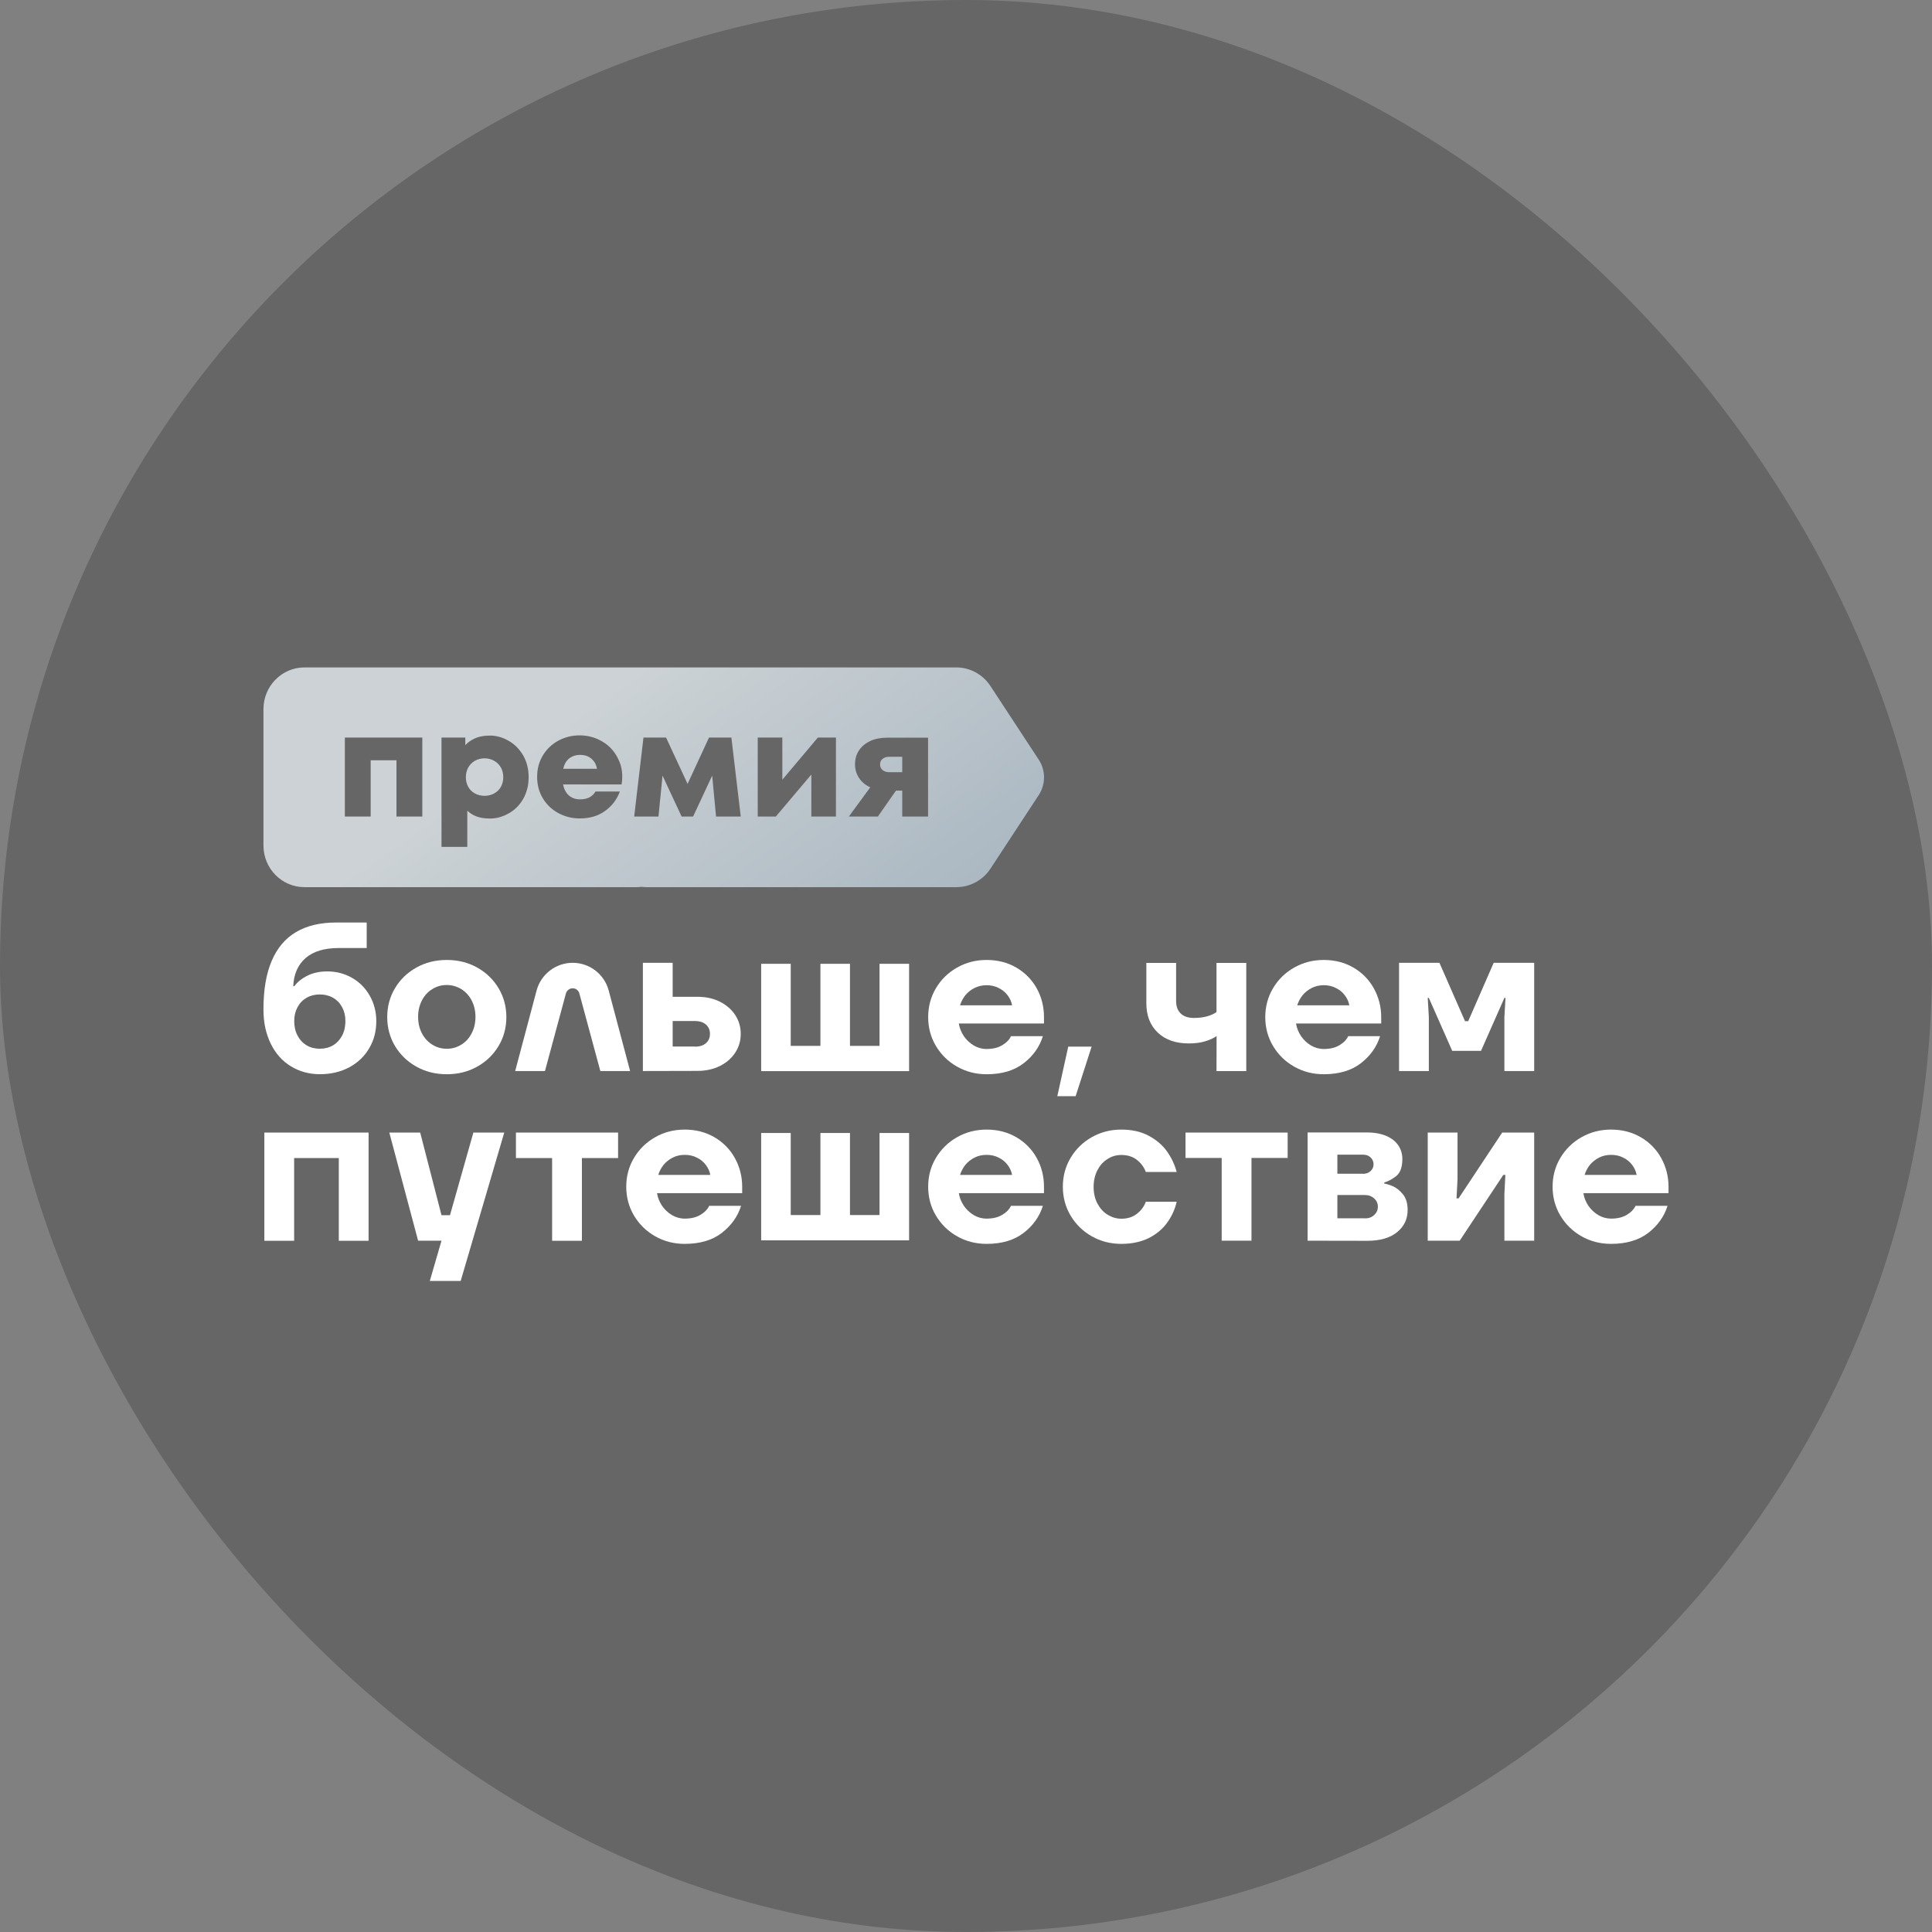 <svg width="110" height="110" viewBox="0 0 110 110" fill="none" xmlns="http://www.w3.org/2000/svg">
<rect x="0" y="0" width="110" height="110" fill="#808080" stroke="none"/>
<rect width="110" height="110" rx="55" fill="black" fill-opacity="0.2"/>
<path d="M18.209 61.161C17.606 61.161 17.054 61.01 16.57 60.715C16.08 60.42 15.697 59.993 15.421 59.434C15.145 58.875 15 58.228 15 57.481V57.468C15 56.356 15.157 55.433 15.471 54.705C15.785 53.97 16.25 53.423 16.859 53.066C17.468 52.708 18.222 52.525 19.12 52.525H20.878V53.976H19.302C18.467 53.976 17.839 54.165 17.399 54.548C16.959 54.931 16.727 55.465 16.696 56.149H16.759C16.928 55.917 17.173 55.716 17.5 55.553C17.82 55.389 18.203 55.308 18.636 55.308C19.151 55.308 19.622 55.433 20.049 55.678C20.477 55.923 20.809 56.262 21.054 56.696C21.299 57.129 21.425 57.612 21.425 58.146C21.425 58.712 21.293 59.22 21.023 59.679C20.759 60.137 20.376 60.502 19.892 60.765C19.396 61.029 18.837 61.161 18.209 61.161ZM18.209 59.71C18.492 59.71 18.743 59.647 18.963 59.516C19.183 59.384 19.352 59.202 19.478 58.963C19.604 58.724 19.666 58.448 19.666 58.134C19.666 57.832 19.604 57.575 19.478 57.343C19.352 57.11 19.183 56.934 18.963 56.809C18.743 56.683 18.492 56.62 18.209 56.62C17.927 56.62 17.675 56.683 17.456 56.809C17.236 56.934 17.066 57.11 16.941 57.343C16.815 57.575 16.752 57.832 16.752 58.134C16.752 58.448 16.815 58.724 16.941 58.963C17.066 59.202 17.236 59.384 17.456 59.516C17.675 59.647 17.927 59.71 18.209 59.71Z" fill="white"/>
<path d="M25.438 61.163C24.798 61.163 24.22 61.018 23.705 60.729C23.19 60.441 22.782 60.045 22.486 59.549C22.191 59.053 22.047 58.5 22.047 57.91C22.047 57.313 22.191 56.767 22.486 56.27C22.782 55.768 23.19 55.379 23.705 55.09C24.22 54.801 24.798 54.656 25.438 54.656C26.079 54.656 26.657 54.801 27.172 55.09C27.687 55.379 28.095 55.774 28.39 56.27C28.685 56.767 28.83 57.319 28.83 57.91C28.83 58.506 28.685 59.053 28.39 59.549C28.095 60.045 27.687 60.441 27.172 60.729C26.657 61.018 26.079 61.163 25.438 61.163ZM25.438 59.712C25.74 59.712 26.01 59.637 26.261 59.48C26.512 59.329 26.707 59.115 26.851 58.839C26.996 58.563 27.071 58.249 27.071 57.897C27.071 57.545 26.996 57.231 26.851 56.955C26.707 56.679 26.506 56.465 26.261 56.314C26.01 56.164 25.733 56.082 25.438 56.082C25.137 56.082 24.867 56.157 24.616 56.314C24.364 56.465 24.17 56.679 24.025 56.955C23.881 57.231 23.805 57.545 23.805 57.897C23.805 58.249 23.881 58.563 24.025 58.839C24.17 59.115 24.371 59.329 24.616 59.48C24.867 59.637 25.143 59.712 25.438 59.712Z" fill="white"/>
<path d="M29.332 60.98L30.55 56.401C30.795 55.471 31.643 54.818 32.604 54.818C33.565 54.818 34.413 55.465 34.658 56.401L35.876 60.98H34.181L32.987 56.564C32.943 56.389 32.786 56.269 32.604 56.269C32.428 56.269 32.271 56.389 32.221 56.564L31.028 60.98" fill="white"/>
<path d="M36.603 60.98V54.818H38.299V56.753H39.694C40.19 56.753 40.623 56.847 40.993 57.035C41.364 57.224 41.659 57.481 41.867 57.802C42.074 58.122 42.174 58.48 42.174 58.863C42.174 59.252 42.074 59.604 41.867 59.924C41.659 60.245 41.37 60.502 40.993 60.691C40.617 60.879 40.183 60.973 39.694 60.973M39.574 59.592C39.838 59.592 40.051 59.522 40.196 59.391C40.347 59.259 40.422 59.083 40.422 58.863C40.422 58.643 40.347 58.474 40.196 58.335C40.045 58.203 39.838 58.134 39.574 58.134H38.299V59.585H39.574V59.592Z" fill="white"/>
<path d="M56.174 61.163C55.559 61.163 55 61.018 54.491 60.729C53.982 60.441 53.581 60.045 53.285 59.549C52.99 59.053 52.846 58.5 52.846 57.91C52.846 57.319 52.99 56.767 53.285 56.27C53.581 55.768 53.982 55.379 54.491 55.09C55 54.801 55.559 54.656 56.174 54.656C56.802 54.656 57.368 54.801 57.864 55.09C58.36 55.379 58.749 55.774 59.026 56.27C59.302 56.767 59.44 57.319 59.44 57.91V58.274H54.592C54.629 58.531 54.73 58.77 54.874 58.99C55.025 59.21 55.213 59.385 55.44 59.524C55.666 59.656 55.904 59.725 56.168 59.725C56.526 59.725 56.821 59.656 57.06 59.511C57.298 59.373 57.468 59.197 57.562 58.996H59.377C59.189 59.599 58.831 60.114 58.285 60.535C57.738 60.956 57.047 61.163 56.174 61.163ZM57.625 57.237C57.587 57.03 57.499 56.836 57.368 56.666C57.236 56.49 57.066 56.352 56.859 56.252C56.652 56.145 56.425 56.094 56.174 56.094C55.923 56.094 55.697 56.145 55.483 56.252C55.27 56.358 55.1 56.496 54.962 56.666C54.824 56.842 54.724 57.03 54.661 57.237H57.625Z" fill="white"/>
<path d="M69.268 58.988C69.099 59.108 68.879 59.208 68.609 59.29C68.339 59.371 68.031 59.409 67.692 59.409C66.938 59.409 66.348 59.202 65.914 58.787C65.481 58.373 65.268 57.814 65.268 57.117V54.824H66.963V56.997C66.963 57.305 67.051 57.537 67.227 57.707C67.403 57.877 67.66 57.958 67.987 57.958C68.263 57.958 68.508 57.927 68.734 57.864C68.954 57.801 69.13 57.719 69.262 57.625V54.824H70.958V60.985H69.262" fill="white"/>
<path d="M75.368 61.163C74.752 61.163 74.193 61.018 73.684 60.729C73.176 60.441 72.774 60.045 72.479 59.549C72.183 59.053 72.039 58.5 72.039 57.91C72.039 57.319 72.183 56.767 72.479 56.27C72.774 55.768 73.176 55.379 73.684 55.09C74.193 54.801 74.752 54.656 75.368 54.656C75.996 54.656 76.561 54.801 77.057 55.09C77.553 55.379 77.943 55.774 78.219 56.27C78.495 56.767 78.64 57.319 78.64 57.91V58.274H73.791C73.829 58.531 73.93 58.77 74.074 58.99C74.225 59.21 74.413 59.385 74.639 59.524C74.865 59.656 75.11 59.725 75.368 59.725C75.726 59.725 76.021 59.656 76.26 59.511C76.498 59.373 76.668 59.197 76.762 58.996H78.577C78.388 59.599 78.024 60.114 77.484 60.535C76.95 60.949 76.241 61.163 75.368 61.163ZM76.825 57.237C76.787 57.03 76.699 56.836 76.567 56.666C76.435 56.49 76.266 56.352 76.058 56.252C75.851 56.145 75.625 56.094 75.374 56.094C75.123 56.094 74.89 56.145 74.683 56.252C74.476 56.358 74.3 56.496 74.162 56.666C74.024 56.842 73.923 57.03 73.86 57.237H76.825Z" fill="white"/>
<path d="M79.656 60.98V54.818H81.955L83.412 58.141H83.594L85.045 54.818H87.35V60.98H85.654V57.902L85.717 56.816H85.654L84.323 59.83H82.683L81.352 56.816H81.289L81.352 57.902V60.98" fill="white"/>
<path d="M24.471 72.932L25.137 70.639H23.805L22.166 64.484H23.924L25.137 69.188H25.62L26.952 64.484H28.71L26.229 72.932" fill="white"/>
<path d="M31.435 70.645V65.935H29.375V64.484H35.191V65.935H33.131V70.645" fill="white"/>
<path d="M38.985 70.821C38.369 70.821 37.81 70.677 37.302 70.388C36.793 70.099 36.391 69.703 36.096 69.207C35.801 68.711 35.656 68.158 35.656 67.568C35.656 66.971 35.801 66.425 36.096 65.928C36.391 65.432 36.793 65.037 37.302 64.748C37.81 64.459 38.369 64.314 38.985 64.314C39.613 64.314 40.178 64.459 40.674 64.748C41.17 65.037 41.56 65.432 41.836 65.928C42.112 66.425 42.257 66.977 42.257 67.568V67.932H37.408C37.446 68.189 37.547 68.428 37.691 68.648C37.842 68.868 38.03 69.044 38.256 69.182C38.482 69.314 38.727 69.383 38.985 69.383C39.343 69.383 39.638 69.314 39.877 69.169C40.115 69.031 40.285 68.855 40.379 68.654H42.194C42.006 69.257 41.642 69.772 41.101 70.193C40.568 70.608 39.858 70.821 38.985 70.821ZM40.442 66.896C40.404 66.689 40.316 66.494 40.184 66.324C40.053 66.148 39.883 66.01 39.676 65.91C39.468 65.803 39.242 65.753 38.991 65.753C38.74 65.753 38.508 65.803 38.3 65.91C38.093 66.016 37.917 66.155 37.779 66.324C37.641 66.5 37.54 66.689 37.478 66.896H40.442Z" fill="white"/>
<path d="M56.174 70.821C55.559 70.821 55 70.677 54.491 70.388C53.982 70.099 53.581 69.703 53.285 69.207C52.99 68.711 52.846 68.158 52.846 67.568C52.846 66.971 52.99 66.425 53.285 65.928C53.581 65.432 53.982 65.037 54.491 64.748C55 64.459 55.559 64.314 56.174 64.314C56.802 64.314 57.368 64.459 57.864 64.748C58.36 65.037 58.749 65.432 59.026 65.928C59.302 66.425 59.44 66.977 59.44 67.568V67.932H54.592C54.629 68.189 54.73 68.428 54.874 68.648C55.025 68.868 55.213 69.044 55.44 69.182C55.666 69.314 55.904 69.383 56.168 69.383C56.526 69.383 56.821 69.314 57.06 69.169C57.298 69.031 57.468 68.855 57.562 68.654H59.377C59.189 69.257 58.831 69.772 58.285 70.193C57.751 70.608 57.047 70.821 56.174 70.821ZM57.625 66.896C57.587 66.689 57.499 66.494 57.368 66.324C57.236 66.148 57.066 66.01 56.859 65.91C56.652 65.803 56.425 65.753 56.174 65.753C55.923 65.753 55.697 65.803 55.483 65.91C55.276 66.016 55.1 66.155 54.962 66.324C54.824 66.5 54.724 66.689 54.661 66.896H57.625Z" fill="white"/>
<path d="M91.727 70.821C91.112 70.821 90.553 70.677 90.044 70.388C89.535 70.099 89.133 69.703 88.838 69.207C88.543 68.711 88.398 68.158 88.398 67.568C88.398 66.971 88.543 66.425 88.838 65.928C89.133 65.432 89.535 65.037 90.044 64.748C90.553 64.459 91.112 64.314 91.727 64.314C92.355 64.314 92.92 64.459 93.416 64.748C93.913 65.037 94.302 65.432 94.578 65.928C94.855 66.425 94.999 66.977 94.999 67.568V67.932H90.151C90.188 68.189 90.289 68.428 90.433 68.648C90.584 68.868 90.772 69.044 90.999 69.182C91.225 69.314 91.47 69.383 91.727 69.383C92.085 69.383 92.38 69.314 92.619 69.169C92.858 69.031 93.027 68.855 93.121 68.654H94.943C94.754 69.257 94.39 69.772 93.85 70.193C93.31 70.608 92.6 70.821 91.727 70.821ZM93.184 66.896C93.146 66.689 93.058 66.494 92.927 66.324C92.795 66.148 92.625 66.01 92.418 65.91C92.211 65.803 91.984 65.753 91.733 65.753C91.482 65.753 91.25 65.803 91.043 65.91C90.835 66.016 90.659 66.155 90.521 66.324C90.383 66.5 90.283 66.689 90.22 66.896H93.184Z" fill="white"/>
<path d="M63.842 70.821C63.227 70.821 62.668 70.677 62.159 70.388C61.65 70.099 61.248 69.703 60.953 69.207C60.658 68.711 60.514 68.158 60.514 67.568C60.514 66.971 60.658 66.425 60.953 65.928C61.248 65.432 61.65 65.037 62.159 64.748C62.668 64.459 63.227 64.314 63.842 64.314C64.439 64.314 64.954 64.427 65.394 64.66C65.827 64.892 66.179 65.187 66.436 65.545C66.694 65.91 66.882 66.299 66.995 66.726H65.237C65.142 66.462 64.973 66.23 64.734 66.042C64.496 65.853 64.2 65.759 63.842 65.759C63.56 65.759 63.296 65.834 63.057 65.991C62.812 66.142 62.624 66.356 62.479 66.632C62.341 66.908 62.266 67.222 62.266 67.574C62.266 67.926 62.335 68.24 62.479 68.516C62.624 68.792 62.812 69.006 63.057 69.157C63.302 69.307 63.56 69.389 63.842 69.389C64.2 69.389 64.496 69.295 64.734 69.106C64.973 68.918 65.142 68.692 65.237 68.422H66.995C66.901 68.849 66.719 69.245 66.461 69.603C66.204 69.967 65.852 70.262 65.412 70.488C64.966 70.708 64.445 70.821 63.842 70.821Z" fill="white"/>
<path d="M69.558 70.639V65.929H67.498V64.484H73.314V65.929H71.254V70.639" fill="white"/>
<path d="M74.449 70.64V64.478H77.841C78.268 64.478 78.632 64.548 78.94 64.68C79.241 64.811 79.467 64.993 79.618 65.22C79.769 65.446 79.844 65.703 79.844 65.992C79.844 66.457 79.725 66.783 79.48 66.972C79.235 67.154 79.015 67.273 78.814 67.324V67.386C78.927 67.405 79.084 67.449 79.285 67.531C79.486 67.612 79.681 67.763 79.869 67.989C80.058 68.215 80.145 68.517 80.145 68.894C80.145 69.409 79.945 69.829 79.543 70.156C79.141 70.483 78.575 70.646 77.847 70.646M77.596 66.834C77.772 66.834 77.916 66.783 78.035 66.677C78.148 66.57 78.205 66.444 78.205 66.287C78.205 66.137 78.148 66.005 78.035 65.898C77.922 65.791 77.778 65.741 77.596 65.741H76.145V66.827H77.596V66.834ZM77.721 69.371C77.928 69.371 78.104 69.308 78.243 69.176C78.381 69.044 78.45 68.894 78.45 68.705C78.45 68.517 78.381 68.366 78.243 68.234C78.104 68.109 77.928 68.04 77.721 68.04H76.145V69.365H77.721V69.371Z" fill="white"/>
<path d="M81.289 70.639V64.484H82.985V67.141L82.928 68.228H83.048L85.528 64.484H87.35V70.639H85.654V67.983L85.71 66.896H85.591L83.11 70.639" fill="white"/>
<path d="M43.338 70.619V64.508H45.021V69.18H46.711V64.508H48.394V69.18H50.077V64.508H51.76V70.619" fill="white"/>
<path d="M43.338 60.986V54.875H45.021V59.548H46.711V54.875H48.394V59.548H50.077V54.875H51.76V60.986" fill="white"/>
<path d="M61.242 62.412H60.199L60.821 59.592H62.152L61.242 62.412Z" fill="white"/>
<path d="M15.051 70.645V64.484H20.986V70.645H19.29V65.935H16.747V70.645" fill="white"/>
<path d="M50.108 43.52C50.108 43.659 50.158 43.765 50.252 43.847C50.346 43.922 50.472 43.966 50.635 43.966H51.37V43.087H50.635C50.472 43.087 50.346 43.125 50.252 43.206C50.158 43.276 50.108 43.382 50.108 43.52Z" fill="url(#paint0_linear_798_7147)"/>
<path d="M28.139 43.319C27.969 43.225 27.793 43.175 27.592 43.175C27.385 43.175 27.197 43.225 27.033 43.319C26.87 43.414 26.744 43.546 26.657 43.703C26.569 43.866 26.524 44.048 26.524 44.249C26.524 44.45 26.569 44.632 26.657 44.795C26.744 44.959 26.87 45.084 27.033 45.172C27.197 45.267 27.385 45.31 27.592 45.31C27.787 45.31 27.969 45.267 28.139 45.172C28.308 45.078 28.434 44.952 28.522 44.795C28.61 44.632 28.654 44.45 28.654 44.249C28.654 44.048 28.61 43.866 28.522 43.703C28.434 43.546 28.308 43.414 28.139 43.319Z" fill="url(#paint1_linear_798_7147)"/>
<path d="M33.992 43.772C33.973 43.671 33.942 43.571 33.898 43.483C33.822 43.332 33.709 43.206 33.565 43.119C33.42 43.024 33.238 42.98 33.019 42.98C32.818 42.98 32.642 43.031 32.485 43.125C32.328 43.225 32.215 43.364 32.133 43.558C32.108 43.627 32.083 43.696 32.07 43.772H33.992Z" fill="url(#paint2_linear_798_7147)"/>
<path d="M59.145 43.257L56.388 39.055C55.955 38.396 55.226 38 54.447 38H17.336C16.049 38 15 39.061 15 40.374V48.137C15 49.449 16.043 50.511 17.336 50.511H36.253C36.347 50.511 36.435 50.504 36.529 50.492C36.617 50.504 36.705 50.511 36.799 50.511H54.453C55.232 50.511 55.961 50.115 56.394 49.456L59.151 45.254C59.541 44.645 59.541 43.866 59.145 43.257ZM24.05 46.491H22.574V43.288H21.105V46.491H19.635V41.994H24.044V46.491H24.05ZM29.784 45.493C29.577 45.851 29.3 46.127 28.955 46.315C28.61 46.51 28.258 46.604 27.9 46.604C27.567 46.604 27.278 46.554 27.04 46.447C26.883 46.378 26.738 46.278 26.606 46.158V48.218H25.137V41.994H26.493V42.428C26.631 42.277 26.795 42.158 26.977 42.07C27.228 41.944 27.536 41.881 27.9 41.881C28.264 41.881 28.616 41.982 28.955 42.176C29.3 42.371 29.571 42.648 29.784 43.005C29.991 43.364 30.098 43.778 30.098 44.249C30.098 44.72 29.991 45.135 29.784 45.493ZM35.392 44.663H32.058C32.077 44.758 32.108 44.852 32.139 44.934C32.221 45.128 32.34 45.273 32.491 45.367C32.642 45.468 32.824 45.511 33.037 45.511C33.175 45.511 33.295 45.493 33.402 45.461C33.508 45.43 33.603 45.38 33.684 45.317C33.766 45.254 33.841 45.172 33.904 45.066H35.292C35.123 45.524 34.84 45.895 34.444 46.177C34.055 46.46 33.571 46.598 33 46.598C32.573 46.598 32.177 46.497 31.806 46.303C31.436 46.108 31.141 45.832 30.915 45.467C30.695 45.109 30.582 44.695 30.582 44.23C30.582 43.772 30.695 43.357 30.915 42.999C31.134 42.641 31.43 42.365 31.8 42.164C32.171 41.969 32.566 41.869 33 41.869C33.471 41.869 33.91 41.988 34.306 42.227C34.708 42.465 35.003 42.798 35.204 43.225C35.424 43.665 35.474 44.136 35.392 44.663ZM40.769 46.491L40.549 44.161L39.462 46.491H38.809L37.722 44.161L37.49 46.491H36.108L36.636 41.994H37.923L39.148 44.632L40.367 41.994H41.642L42.175 46.491H40.769ZM47.595 46.491H46.195V44.098L44.172 46.491H43.142V41.994H44.543V44.394L46.565 41.994H47.595V46.491ZM52.84 46.491H51.37V45.015H51.012L49.982 46.491H48.33L49.549 44.827C49.272 44.701 49.059 44.519 48.908 44.293C48.757 44.061 48.682 43.803 48.682 43.514C48.682 43.213 48.757 42.949 48.908 42.723C49.059 42.497 49.272 42.321 49.549 42.189C49.825 42.063 50.145 42.001 50.516 42.001H52.84V46.491Z" fill="url(#paint3_linear_798_7147)"/>
<defs>
<linearGradient id="paint0_linear_798_7147" x1="38.112" y1="73.83" x2="15" y2="40.92" gradientUnits="userSpaceOnUse">
<stop stop-color="#9DADBA"/>
<stop offset="0.75" stop-color="#CCD2D5"/>
</linearGradient>
<linearGradient id="paint1_linear_798_7147" x1="38.112" y1="73.83" x2="15" y2="40.92" gradientUnits="userSpaceOnUse">
<stop stop-color="#9DADBA"/>
<stop offset="0.75" stop-color="#CCD2D5"/>
</linearGradient>
<linearGradient id="paint2_linear_798_7147" x1="38.112" y1="73.83" x2="15" y2="40.92" gradientUnits="userSpaceOnUse">
<stop stop-color="#9DADBA"/>
<stop offset="0.75" stop-color="#CCD2D5"/>
</linearGradient>
<linearGradient id="paint3_linear_798_7147" x1="38.112" y1="73.83" x2="15" y2="40.92" gradientUnits="userSpaceOnUse">
<stop stop-color="#9DADBA"/>
<stop offset="0.75" stop-color="#CCD2D5"/>
</linearGradient>
</defs>
</svg>
